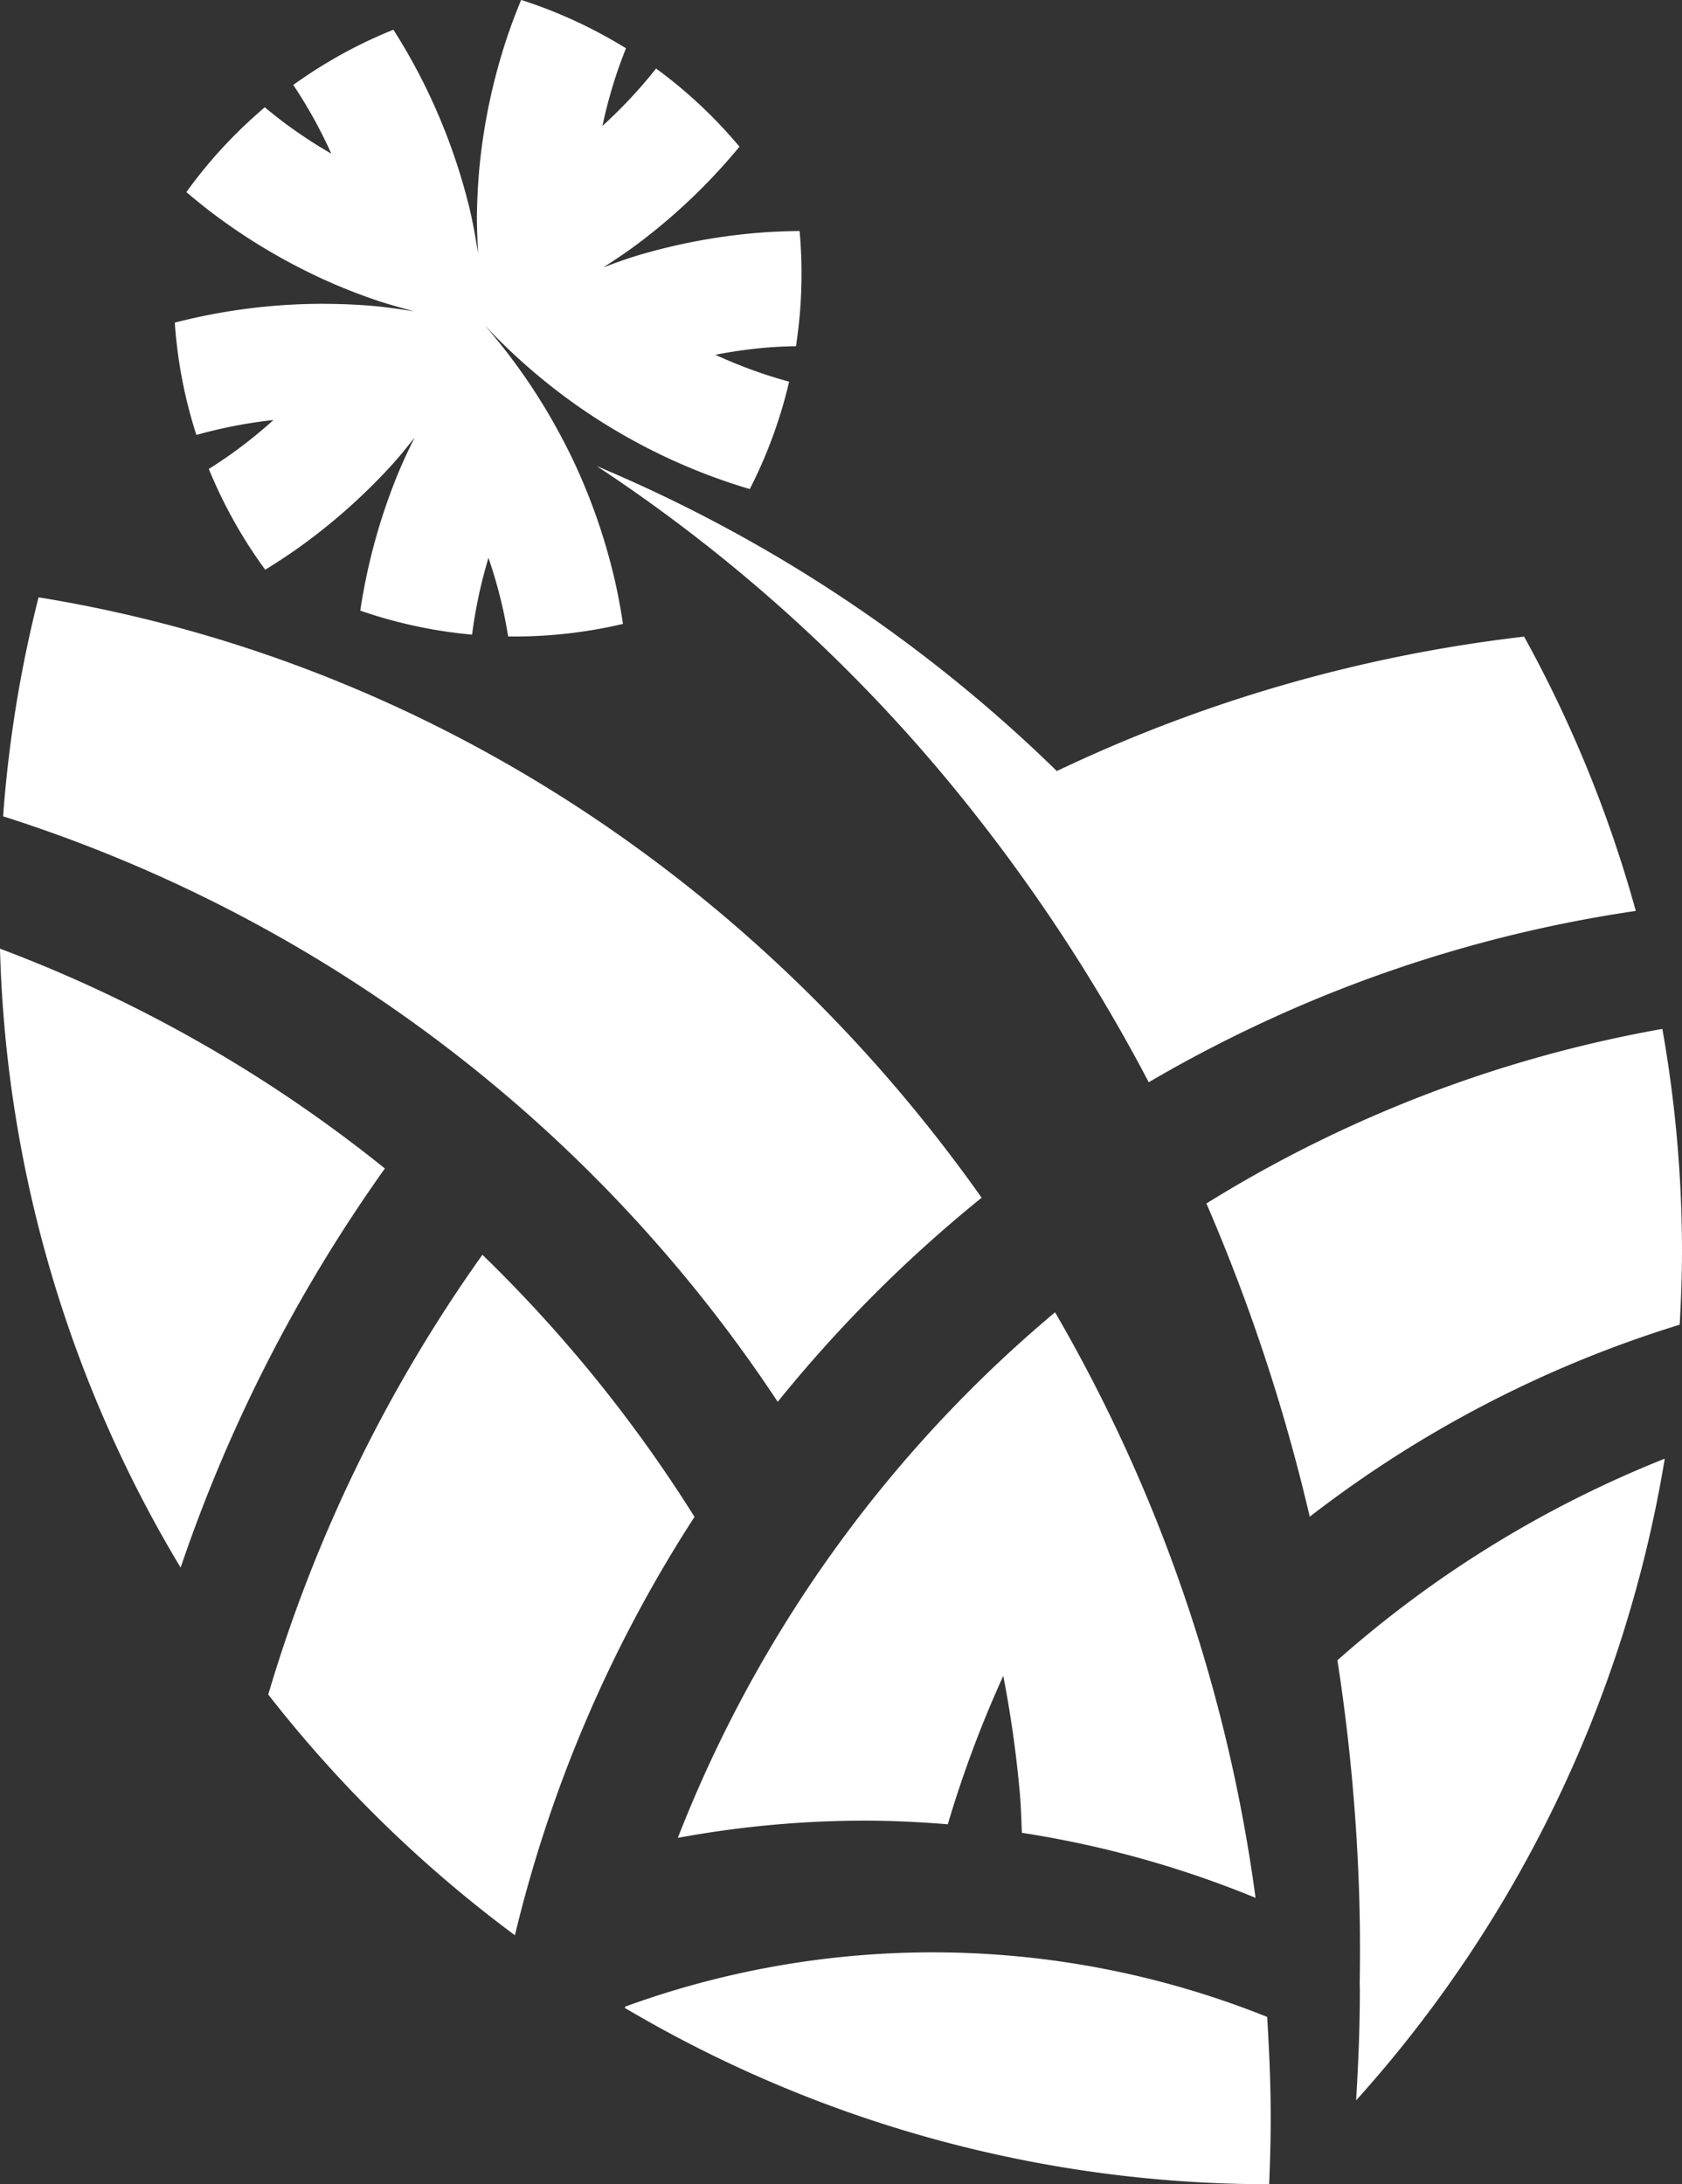 <svg xmlns="http://www.w3.org/2000/svg" width="109.622" height="142.352" viewBox="0 0 109.622 142.352"><rect x="0" y="0" width="109.622" height="142.352" fill="#333333" stroke="none"/><g id="Group_12" data-name="Group 12" transform="translate(-359.748 -186.325)"><g id="Group_7" data-name="Group 7"><path id="Path_26" data-name="Path 26" d="M400.491,317.1l-.019.084a82.457,82.457,0,0,0,41.992,11.489c.056-1.413.1-2.829.1-4.256,0-2.236-.094-4.448-.231-6.648a58.553,58.553,0,0,0-41.844-.669Z" fill="#fff"></path><path id="Path_27" data-name="Path 27" d="M411.872,201.508c0-.043-.011-.085-.015-.128-.962.012-1.929.049-2.9.135a38.691,38.691,0,0,0-7.654,1.459c-.761.227-1.5.505-2.236.779.722-.467,1.439-.939,2.13-1.453a38.6,38.6,0,0,0,6.744-6.414,30.632,30.632,0,0,0-5-4.771q-.216-.164-.436-.324a30.962,30.962,0,0,1-3.493,3.739,31.606,31.606,0,0,1,.844-3.16c.209-.646.444-1.276.691-1.9-.136-.084-.275-.165-.413-.247a30.886,30.886,0,0,0-6.3-2.864l-.123-.036c-.365.89-.709,1.794-1.01,2.724a38.635,38.635,0,0,0-1.647,7.616c-.122,1.085-.187,2.168-.216,3.247-.027.978.021,1.948.068,2.917-.166-1.018-.339-2.035-.586-3.038-.26-1.054-.567-2.1-.914-3.127a38.644,38.644,0,0,0-4.017-8.4,30.676,30.676,0,0,0-6.083,3.285c-.149.1-.3.208-.443.315a30.989,30.989,0,0,1,2.477,4.477,31.453,31.453,0,0,1-2.745-1.779c-.55-.4-1.076-.817-1.591-1.244-.123.1-.243.211-.364.317a30.872,30.872,0,0,0-4.67,5.108c-.025.035-.048.071-.073.106.734.622,1.488,1.229,2.279,1.8a38.7,38.7,0,0,0,6.735,3.92c.994.451,2,.848,3.021,1.209.924.327,1.862.583,2.8.838-1.032-.16-2.066-.311-3.109-.387-1.083-.078-2.169-.108-3.257-.1a38.6,38.6,0,0,0-9.226,1.225,30.683,30.683,0,0,0,1.244,6.8q.079.261.162.519a31.073,31.073,0,0,1,5.024-.972,31.261,31.261,0,0,1-2.54,2.061c-.549.4-1.109.771-1.675,1.129.061.148.126.3.189.443a30.9,30.9,0,0,0,3.415,6.021c.026.034.053.067.079.1.818-.507,1.628-1.036,2.418-1.611a38.645,38.645,0,0,0,5.809-5.193c.532-.582,1.016-1.194,1.5-1.8-.371.759-.738,1.521-1.06,2.3a38.6,38.6,0,0,0-2.477,8.971,30.681,30.681,0,0,0,6.746,1.512c.18.019.36.037.541.054a30.979,30.979,0,0,1,1.068-5.005,31.349,31.349,0,0,1,.9,3.144c.153.661.275,1.322.384,1.982.16,0,.321,0,.482,0a30.891,30.891,0,0,0,6.876-.792c.042-.009.083-.022.125-.032-.146-.951-.317-1.9-.537-2.856a38.693,38.693,0,0,0-2.511-7.376c-.455-.993-.956-1.954-1.487-2.9a38.382,38.382,0,0,0-4.408-6.249h0v-.01a39.019,39.019,0,0,0,5.925,5.147q1.332.938,2.742,1.759a38.6,38.6,0,0,0,8.54,3.7,30.744,30.744,0,0,0,2.436-6.47q.066-.263.128-.528a30.924,30.924,0,0,1-4.807-1.754,31.477,31.477,0,0,1,3.239-.459c.676-.059,1.347-.089,2.017-.1.024-.159.044-.318.066-.478A30.887,30.887,0,0,0,411.872,201.508Z" fill="#fff"></path><g id="Group_3" data-name="Group 3"><path id="Path_28" data-name="Path 28" d="M410.435,277.682a89.005,89.005,0,0,1,13.29-13.3c-14.547-20.582-36.386-35.054-61.464-39.129a82.7,82.7,0,0,0-2.311,14.273A95.029,95.029,0,0,1,410.435,277.682Z" fill="#fff"></path></g><g id="Group_4" data-name="Group 4"><path id="Path_29" data-name="Path 29" d="M384.831,262.477a91.034,91.034,0,0,0-25.083-14.326,82.44,82.44,0,0,0,11.772,40.336A100.406,100.406,0,0,1,384.831,262.477Z" fill="#fff"></path><path id="Path_30" data-name="Path 30" d="M393.306,312.447a87.91,87.91,0,0,1,11.706-27.267,91.574,91.574,0,0,0-13.824-17.08,96.8,96.8,0,0,0-13.958,28.659A83.307,83.307,0,0,0,393.306,312.447Z" fill="#fff"></path></g><g id="Group_5" data-name="Group 5"><path id="Path_31" data-name="Path 31" d="M426.218,303.237c.075.85.09,1.69.131,2.535a66.717,66.717,0,0,1,15.228,4.238,103.423,103.423,0,0,0-13.067-38.162A84.942,84.942,0,0,0,403.925,306.1a67.3,67.3,0,0,1,12.169-1.122c1.828,0,3.634.092,5.426.237a74.2,74.2,0,0,1,3.614-9.67A74.08,74.08,0,0,1,426.218,303.237Z" fill="#fff"></path></g><g id="Group_6" data-name="Group 6"><path id="Path_32" data-name="Path 32" d="M448.365,315.566c0,.15.01.3.01.448,0,2.42-.1,4.814-.244,7.194a82.58,82.58,0,0,0,20.115-41.82,72.639,72.639,0,0,0-21.334,13.139,125.5,125.5,0,0,1,1.4,14.742C448.389,311.381,448.4,313.479,448.365,315.566Z" fill="#fff"></path><path id="Path_33" data-name="Path 33" d="M469.219,272.656c.092-1.6.151-3.212.151-4.836a83.277,83.277,0,0,0-1.28-14.44,84.2,84.2,0,0,0-29.717,11.376,120.165,120.165,0,0,1,6.735,20.415A75.838,75.838,0,0,1,469.219,272.656Z" fill="#fff"></path></g><path id="Path_34" data-name="Path 34" d="M459.079,227.815a96.575,96.575,0,0,0-30.453,8.76A96.11,96.11,0,0,0,398.638,216.7a104.361,104.361,0,0,1,24.632,22.656,113.219,113.219,0,0,1,11.345,17.5q3.73-2.187,7.686-4.012a87.77,87.77,0,0,1,24.057-7.153A82.293,82.293,0,0,0,459.079,227.815Z" fill="#fff"></path></g></g></svg>